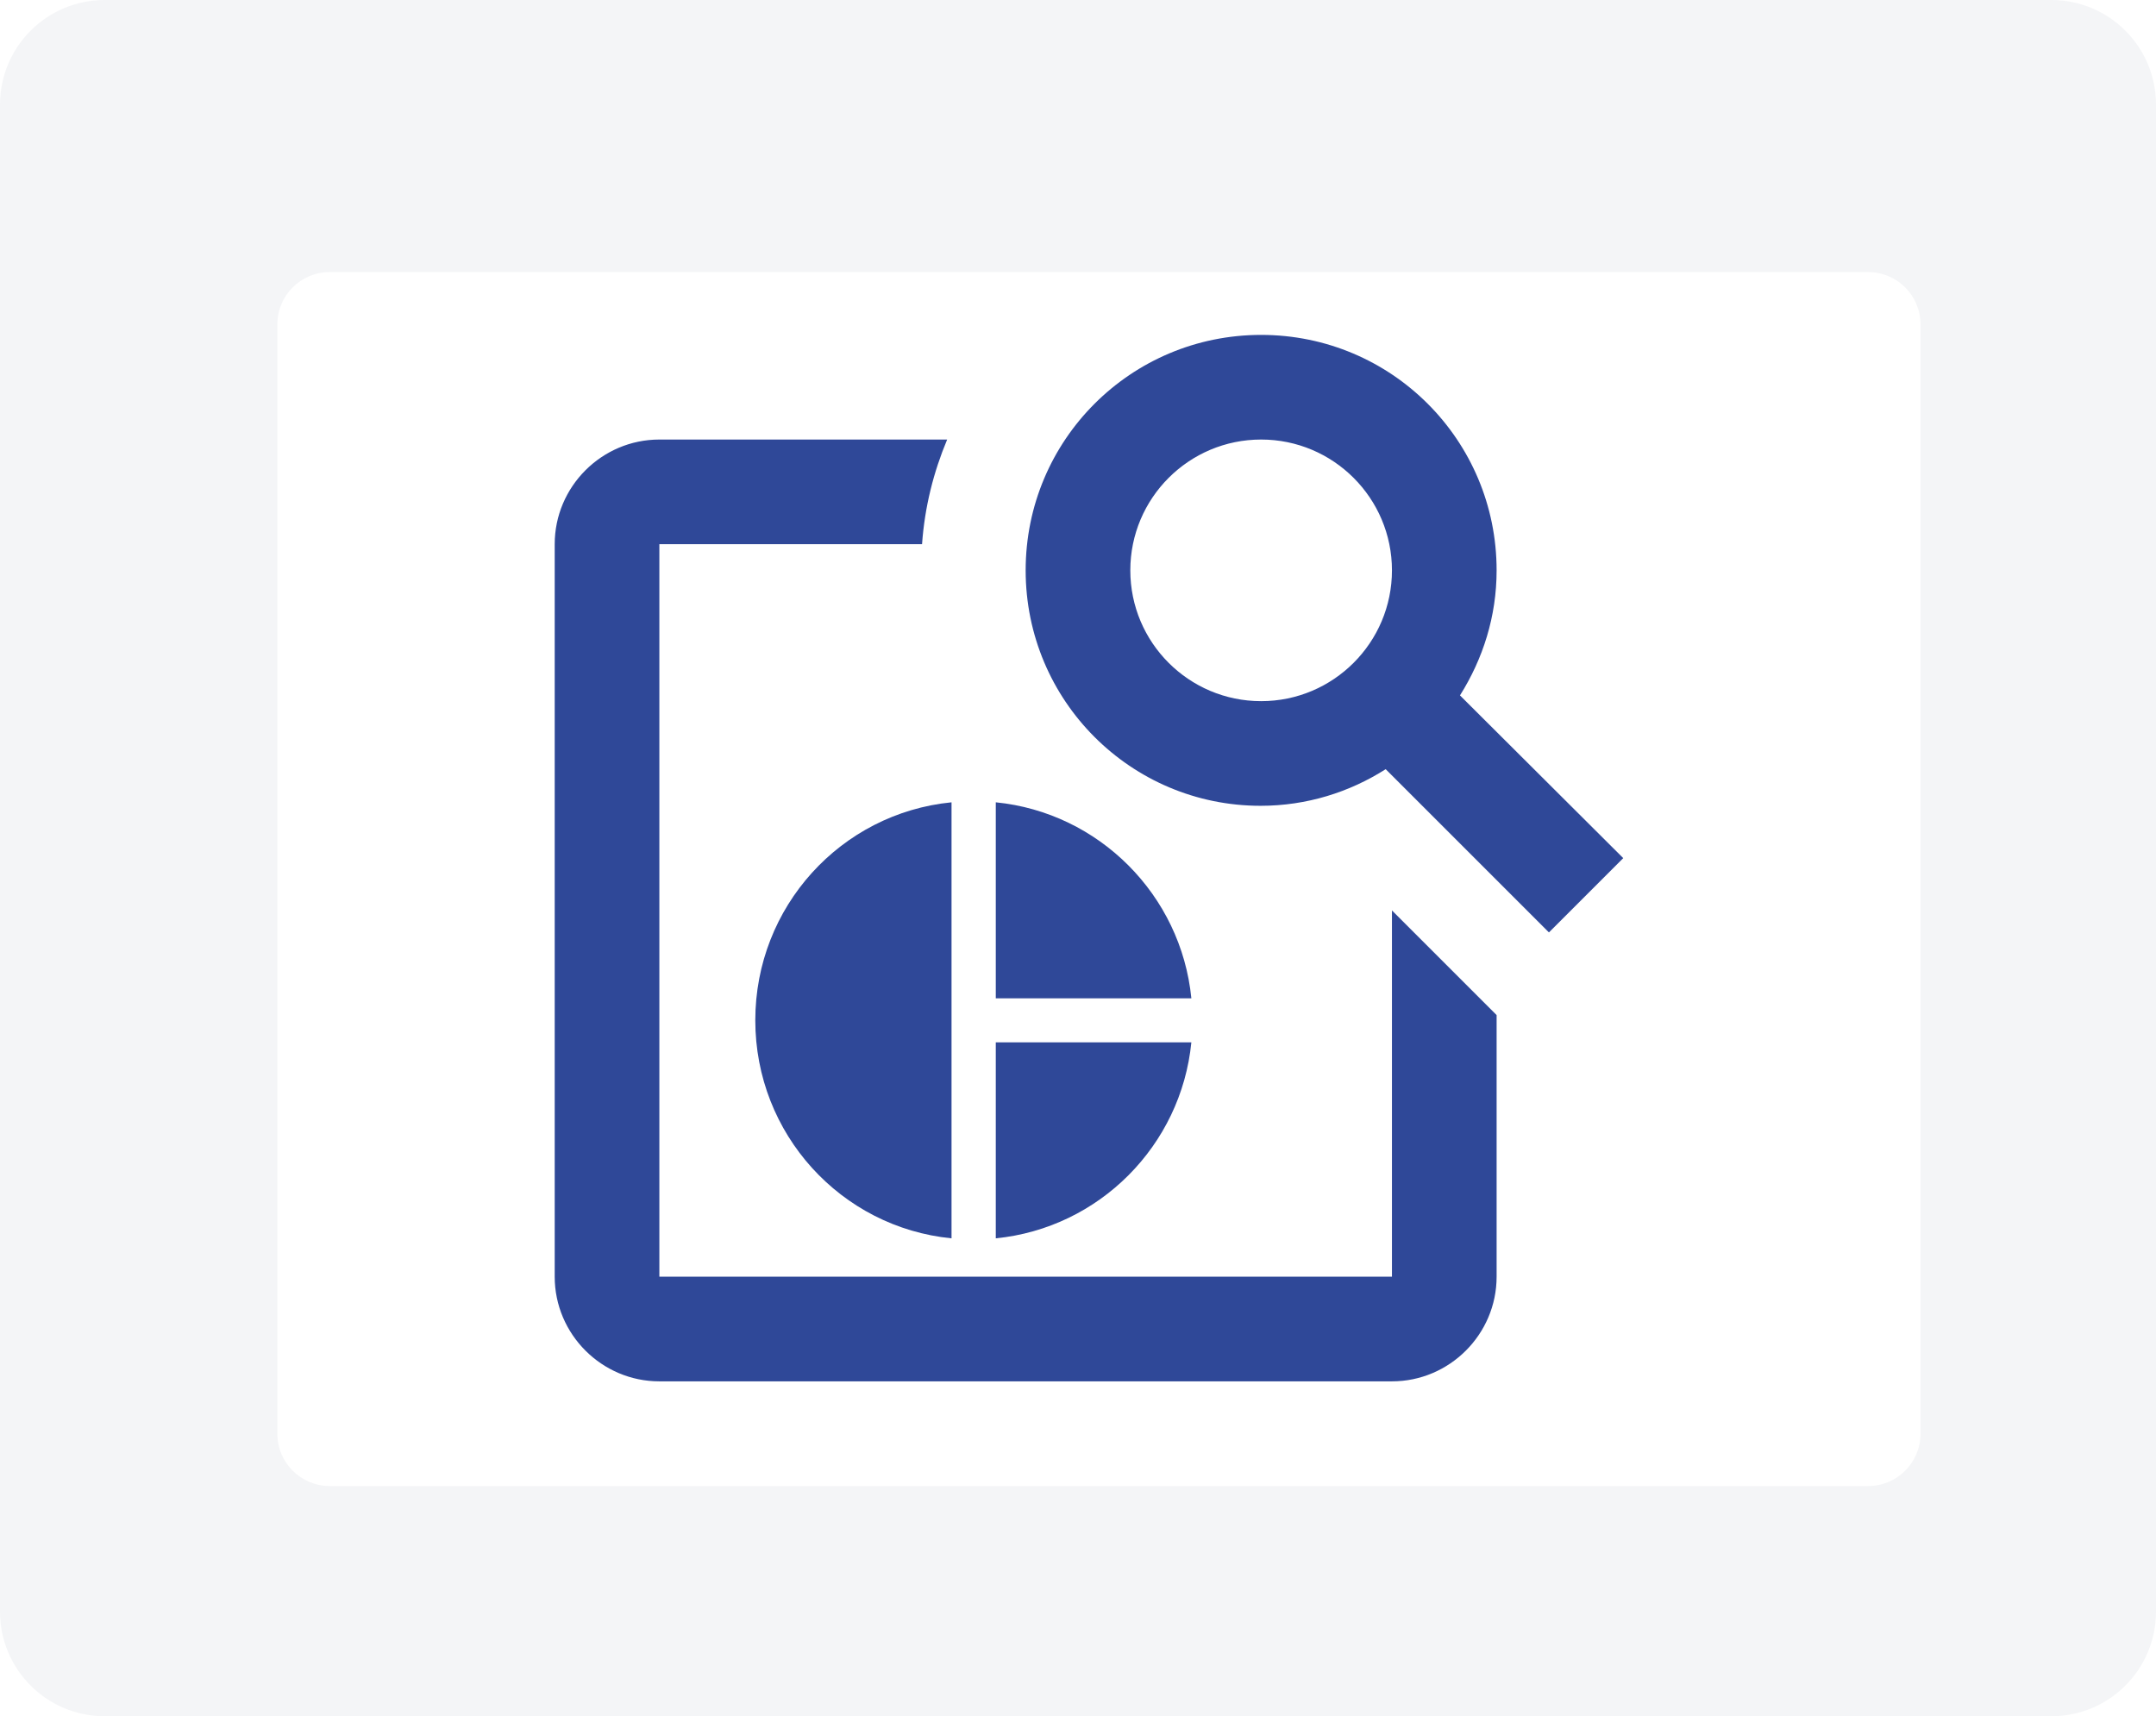 <?xml version="1.0" encoding="UTF-8" standalone="no"?>
<svg
   width="824"
   height="656"
   viewBox="0 0 824 656"
   fill="none"
   version="1.1"
   id="svg765"
   sodipodi:docname="SuchenUndAuswerten.svg"
   inkscape:version="1.2.2 (732a01da63, 2022-12-09)"
   xml:space="preserve"
   xmlns:inkscape="http://www.inkscape.org/namespaces/inkscape"
   xmlns:sodipodi="http://sodipodi.sourceforge.net/DTD/sodipodi-0.dtd"
   xmlns="http://www.w3.org/2000/svg"
   xmlns:svg="http://www.w3.org/2000/svg"><sodipodi:namedview
     id="namedview767"
     pagecolor="#ffffff"
     bordercolor="#758195"
     borderopacity="1.0"
     inkscape:showpageshadow="2"
     inkscape:pageopacity="0.0"
     inkscape:pagecheckerboard="0"
     inkscape:deskcolor="#d1d1d1"
     showgrid="false"
     inkscape:zoom="0.6684451"
     inkscape:cx="733.04449"
     inkscape:cy="532.57926"
     inkscape:window-width="1828"
     inkscape:window-height="1057"
     inkscape:window-x="1912"
     inkscape:window-y="-8"
     inkscape:window-maximized="1"
     inkscape:current-layer="svg765" /><g
     id="g6741"><path
       d="M 784,0 H 40 C 17.909,0 0,17.909 0,40 v 576 c 0,22.091 17.909,40 40,40 h 744 c 22.091,0 40,-17.909 40,-40 V 40 C 824,17.909 806.091,0 784,0 Z"
       fill="#f4f5f7"
       id="path694" /><g
       filter="url(#filter0_d_22_37)"
       id="g746"><path
         d="M 706,96 H 118 c -11.046,0 -20,8.954 -20,20 v 424 c 0,11.046 8.954,20 20,20 h 588 c 11.046,0 20,-8.954 20,-20 V 116 c 0,-11.046 -8.954,-20 -20,-20 z"
         fill="#ffffff"
         id="path696" /></g></g><defs
     id="defs763"><filter
       id="filter0_d_22_37"
       x="98"
       y="96"
       width="636"
       height="472"
       filterUnits="userSpaceOnUse"
       color-interpolation-filters="sRGB"><feFlood
         flood-opacity="0"
         result="BackgroundImageFix"
         id="feFlood748" /><feColorMatrix
         in="SourceAlpha"
         type="matrix"
         values="0 0 0 0 0 0 0 0 0 0 0 0 0 0 0 0 0 0 127 0"
         result="hardAlpha"
         id="feColorMatrix750" /><feOffset
         dx="8"
         dy="8"
         id="feOffset752" /><feComposite
         in2="hardAlpha"
         operator="out"
         id="feComposite754" /><feColorMatrix
         type="matrix"
         values="0 0 0 0 0 0 0 0 0 0 0 0 0 0 0 0 0 0 0.1 0"
         id="feColorMatrix756" /><feBlend
         mode="normal"
         in2="BackgroundImageFix"
         result="effect1_dropShadow_22_37"
         id="feBlend758" /><feBlend
         mode="normal"
         in="SourceGraphic"
         in2="effect1_dropShadow_22_37"
         result="shape"
         id="feBlend760" /></filter></defs><g
     id="g451"
     transform="translate(-499.909,-401.124)"><g
       style="fill:#000000"
       id="g350"
       transform="matrix(8.333,0,0,8.333,771.909,691.124)"><g
         id="g1017"><g
           style="fill:#000000"
           id="g282"
           transform="matrix(2.4,0,0,2.4,-12,-24.24)"><path
             d="M 0,0 H 24 V 24 H 0 Z"
             fill="none"
             id="path267" /><path
             d="M 0,0 H 24 V 24 H 0 Z"
             fill="none"
             id="path269" /><path
             d="m 18,13 v 7 H 4 V 6 H 9.02 C 9.07,5.29 9.24,4.62 9.5,4 H 4 C 2.9,4 2,4.9 2,6 v 14 c 0,1.1 0.9,2 2,2 h 14 c 1.1,0 2,-0.9 2,-2 V 15 Z M 19.3,8.89 C 19.74,8.19 20,7.38 20,6.5 20,4.01 17.99,2 15.5,2 13.01,2 11,4.01 11,6.5 c 0,2.49 2.01,4.5 4.49,4.5 0.88,0 1.7,-0.26 2.39,-0.7 L 21,13.42 22.42,12 Z M 15.5,9 C 14.12,9 13,7.88 13,6.5 13,5.12 14.12,4 15.5,4 16.88,4 18,5.12 18,6.5 18,7.88 16.88,9 15.5,9 Z"
             id="path271"
             sodipodi:nodetypes="ccccccsssssscccssssccccsssss"
             style="fill:#2f4898;fill-opacity:1" /></g><path
           d="M 0,0 H 24 V 24 H 0 Z"
           fill="none"
           id="path338" /><path
           d="M 11,2 V 22 C 5.93,21.5 2,17.21 2,12 2,6.79 5.93,2.5 11,2 Z m 2.03,0 v 8.99 H 22 C 21.53,6.25 17.76,2.47 13.03,2 Z m 0,11.01 V 22 c 4.74,-0.47 8.5,-4.25 8.97,-8.99 z"
           id="path340"
           style="fill:#2f4898;fill-opacity:1" /></g></g></g></svg>
